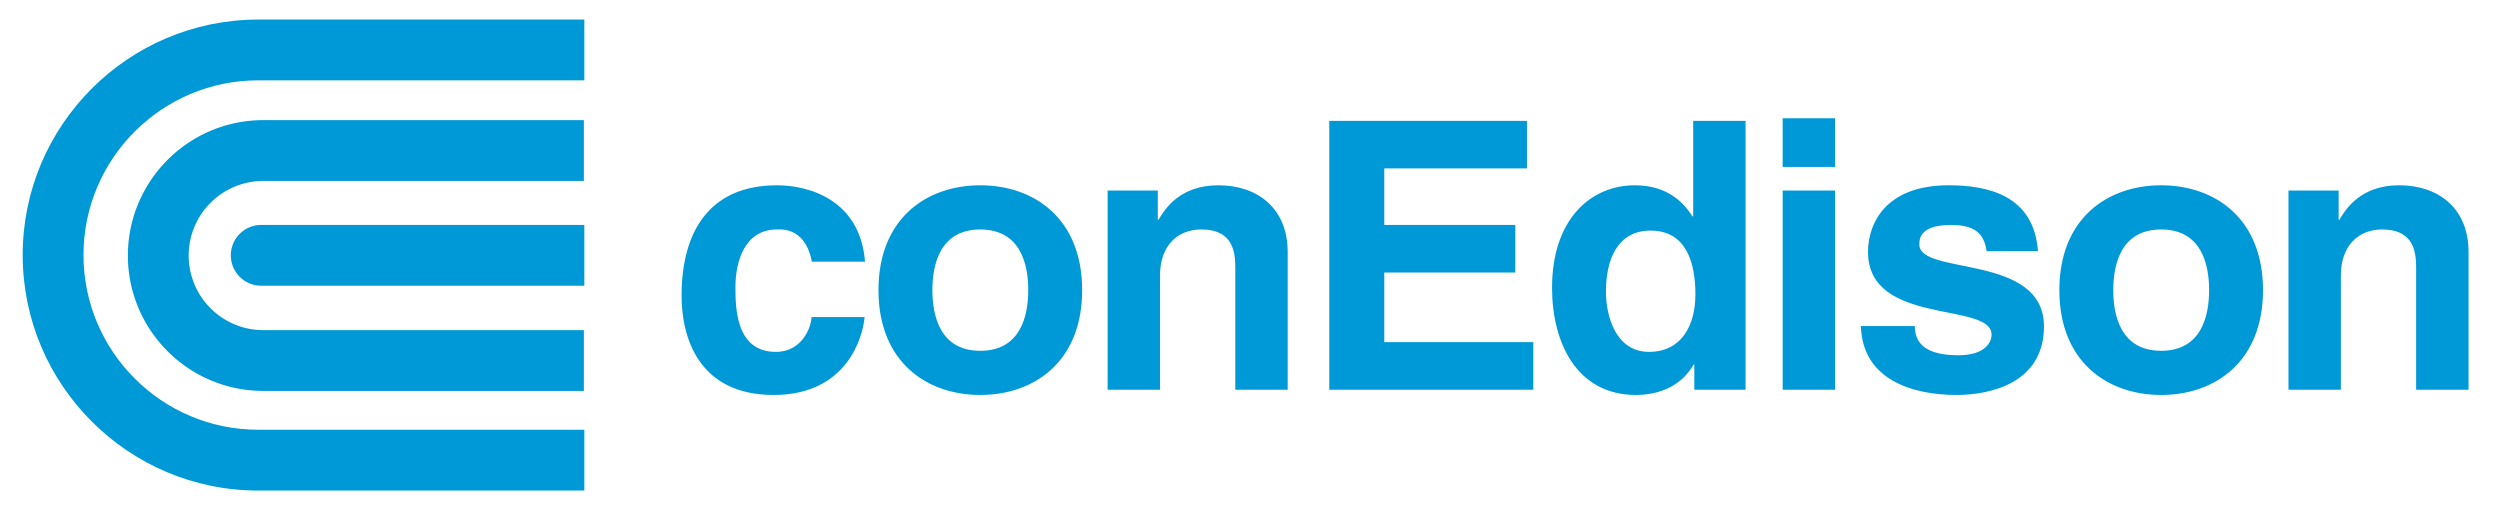 <svg xmlns="http://www.w3.org/2000/svg" viewBox="0 0 148 30"><path style="fill:#0099d8;fill-opacity:1;fill-rule:nonzero;stroke:none" d="M-986.06 652.659c-.11 1.218-1.063 4.61-5.386 4.61-4.432 0-5.45-3.392-5.45-5.873 0-3.814 1.661-6.54 5.65-6.54 1.863 0 4.921.841 5.209 4.521h-3.148c-.133-.776-.62-1.993-2.06-1.906-1.95 0-2.462 1.95-2.462 3.413 0 1.286.045 3.835 2.395 3.835 1.575 0 2.105-1.507 2.105-2.06zm9.687-1.597c0 1.507-.444 3.592-2.839 3.592-2.39 0-2.836-2.085-2.836-3.592s.445-3.59 2.836-3.59c2.395 0 2.84 2.082 2.84 3.59m3.19 0c0-4.255-2.86-6.206-6.03-6.206-3.168 0-6.027 1.95-6.027 6.206s2.859 6.207 6.027 6.207c3.17 0 6.03-1.951 6.03-6.207m12.168 5.896h-3.101v-7.159c0-.865-.047-2.327-2.018-2.327-1.376 0-2.439.93-2.439 2.725v6.761h-3.102v-11.792h2.97v1.73h.044c.42-.71 1.308-2.04 3.547-2.04 2.304 0 4.099 1.353 4.099 3.946zm14.165-13.1h-8.447v3.346h7.757v2.817h-7.757v4.12h8.822v2.817h-12.078v-15.915h11.703zm4.675 7.293c0-1.862.665-3.613 2.637-3.613 2.129 0 2.66 1.906 2.66 3.79 0 1.75-.775 3.39-2.749 3.39-1.993 0-2.548-2.17-2.548-3.567m8.267-10.108h-3.101v5.652h-.045c-.486-.754-1.419-1.839-3.414-1.839-2.592 0-4.897 1.995-4.897 6.074 0 3.235 1.461 6.339 4.963 6.339 1.287 0 2.66-.468 3.414-1.796h.045v1.485h3.035zm5.297-.154h-3.101v2.881h3.101zm-3.101 16.069h3.101v-11.793h-3.101zm12.076-8.201c-.13-.753-.397-1.553-2.08-1.553-1.686 0-1.906.644-1.906 1.155 0 1.862 7.379.509 7.379 4.853 0 3.435-3.325 4.057-5.161 4.057-2.684 0-5.587-.931-5.677-4.078h3.193c0 .997.62 1.728 2.571 1.728 1.595 0 1.971-.777 1.971-1.22 0-1.971-7.313-.487-7.313-4.897 0-1.729 1.086-3.946 4.766-3.946 2.305 0 5.051.576 5.296 3.9zm13.169 2.305c0 1.507-.442 3.592-2.837 3.592s-2.837-2.085-2.837-3.592.443-3.59 2.837-3.59 2.837 2.082 2.837 3.59m3.191 0c0-4.255-2.858-6.206-6.028-6.206s-6.028 1.95-6.028 6.206 2.859 6.207 6.028 6.207c3.17 0 6.028-1.951 6.028-6.207m12.168 5.896h-3.103v-7.159c0-.865-.045-2.327-2.017-2.327-1.374 0-2.438.93-2.438 2.725v6.761h-3.102v-11.792h2.97v1.73h.045c.419-.71 1.306-2.04 3.546-2.04 2.304 0 4.099 1.353 4.099 3.946zm-111.546 2.37h-19.307c-5.703 0-10.342-4.64-10.342-10.343s4.639-10.342 10.342-10.342h19.307v-3.598h-19.307c-7.688 0-13.942 6.253-13.942 13.94 0 7.688 6.254 13.943 13.942 13.943h19.307z" transform="translate(1037.245 -633.887)"/><path style="fill:#0099d8;fill-opacity:1;fill-rule:nonzero;stroke:none" d="M-1029.674 649.014c0 4.419 3.595 8.015 8.014 8.015h18.98v-3.598h-18.98a4.42 4.42 0 0 1-4.415-4.417 4.42 4.42 0 0 1 4.415-4.416h18.98v-3.599h-18.98c-4.419 0-8.014 3.597-8.014 8.015" transform="translate(1037.245 -633.887)"/><path style="fill:#0099d8;fill-opacity:1;fill-rule:nonzero;stroke:none" d="M-1002.653 647.202h-19.127a1.799 1.799 0 0 0 0 3.599h19.127z" transform="translate(1037.245 -633.887)"/></svg>